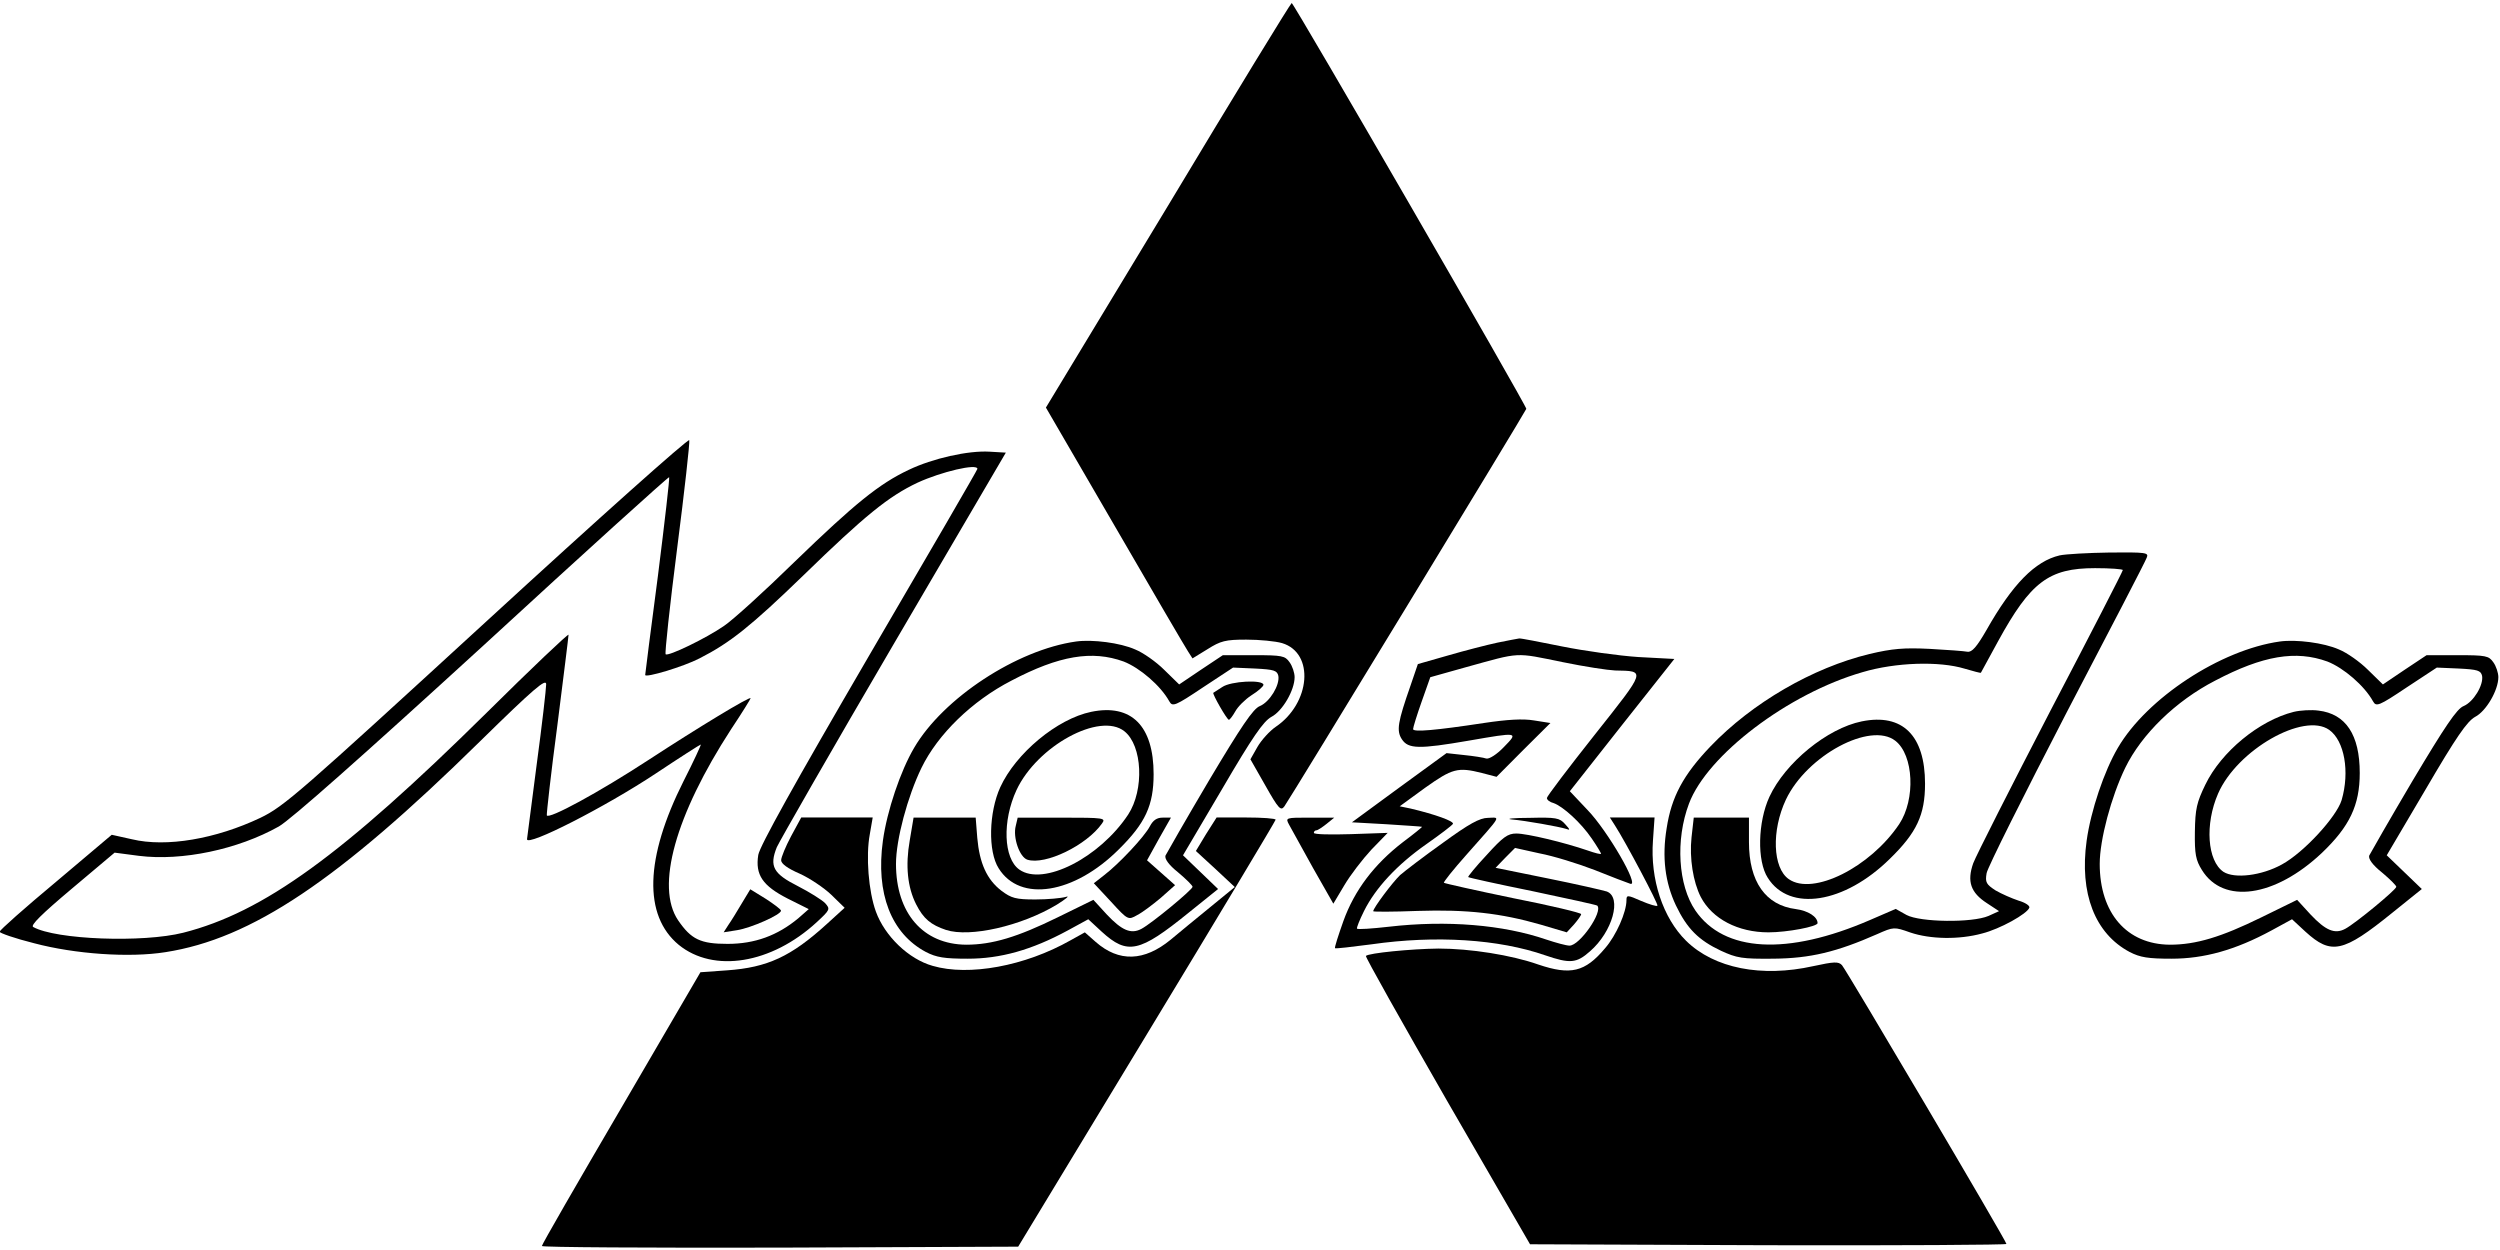 <svg width="1046" height="523" xmlns="http://www.w3.org/2000/svg" xmlns:xlink="http://www.w3.org/1999/xlink" overflow="hidden"><defs><clipPath id="clip0"><rect x="-455" y="-200" width="1046" height="523"/></clipPath></defs><g clip-path="url(#clip0)" transform="translate(455 200)"><path d="M50.762 252.036-0.392 167.469 28.399 117.927C44.2 90.626 57.993 67.053 59.064 65.455L60.939 62.525 67.233 66.388C72.723 69.85 74.732 70.383 83.436 70.383 88.926 70.383 95.756 69.717 98.434 68.918 112.093 64.789 110.352 43.748 95.756 33.892 93.211 32.161 89.73 28.299 88.123 25.502L85.177 20.308 91.471 9.255C96.961-0.467 97.898-1.399 99.371 0.598 101.648 3.661 200.34 165.871 200.607 166.936 200.875 168.001 103.389 336.603 102.451 336.736 102.049 336.736 78.749 298.648 50.762 252.036Z" fill-rule="evenodd" transform="matrix(1 0 0 -1 -17 138)"/><path d="M203.793 142.282C125.34 70.344 118.924 64.605 108.901 59.801 90.323 50.992 69.607 47.388 55.173 50.858L46.753 52.727 23.364 32.974C10.4 22.163-0.159 12.821-0.159 12.153-0.159 11.62 6.257 9.351 14.276 7.349 31.383 2.811 54.104 1.209 69.206 3.612 105.158 9.217 141.378 33.374 200.719 91.699 223.439 113.988 228.518 118.259 228.518 115.723 228.518 113.854 226.781 98.639 224.509 81.823 222.37 65.006 220.499 50.992 220.499 50.858 220.499 47.655 253.243 64.338 274.36 78.352 284.384 85.026 292.938 90.498 293.205 90.498 293.472 90.498 290.265 83.558 285.988 75.149 269.816 42.984 269.148 18.96 283.983 6.681 298.551-5.197 322.742-1.327 341.72 16.157 347.334 21.363 347.467 21.63 345.195 24.165 343.859 25.5 338.78 28.703 333.835 31.239 323.544 36.444 321.806 39.514 325.014 47.522 326.217 50.191 348.136 88.496 373.93 132.539L420.842 212.619 414.025 213.019C405.071 213.553 390.236 210.216 380.212 205.412 367.782 199.539 357.625 191.264 332.498 166.974 319.802 154.561 306.57 142.549 302.962 140.147 295.477 134.942 279.439 127.201 278.503 128.269 278.103 128.669 280.241 148.555 283.315 172.579 286.389 196.47 288.661 216.89 288.394 217.824 288.126 218.758 250.17 184.858 203.793 142.282ZM408.947 205.812C408.947 205.412 388.498 170.177 363.505 127.468 332.231 73.814 317.93 48.056 317.262 44.319 315.926 35.91 319.133 31.372 329.558 26.034L338.379 21.63 333.969 17.759C325.281 10.552 315.792 7.082 304.432 7.082 293.071 7.082 289.196 8.95 283.716 16.958 274.227 30.972 282.513 60.868 305.902 96.904 310.446 103.711 314.055 109.583 314.055 109.85 314.055 110.918 291.869 97.438 271.42 84.091 250.57 70.478 229.454 59 228.785 60.868 228.652 61.536 230.523 78.486 233.196 98.506 235.735 118.659 237.874 135.609 237.874 136.41 237.874 137.077 222.37 122.396 203.525 103.711 143.249 44.185 110.237 20.295 76.691 11.753 59.851 7.482 23.364 8.817 13.875 14.155 12.672 14.823 17.35 19.494 30.047 30.171L47.956 45.253 58.113 43.918C76.156 41.649 99.545 46.587 116.652 56.197 121.597 59 151.402 85.426 201.922 131.605 244.556 170.844 279.706 202.609 279.974 202.342 280.241 202.075 278.103 183.523 275.296 161.235 272.356 138.812 269.95 120.127 269.95 119.593 269.95 118.259 285.988 123.063 292.67 126.533 305.501 133.073 314.188 140.014 336.107 161.235 361.902 186.326 371.792 194.334 383.954 200.073 393.844 204.611 408.947 208.214 408.947 205.812Z" fill-rule="evenodd" transform="matrix(1 0 0 -1 -455 202)"/><path d="M7.378 12.05C5.411 8.731 2.919 4.646 1.739 2.986L-0.228-0.077 5.411 0.816C11.181 1.71 23.902 7.327 23.771 8.986 23.771 9.497 20.886 11.667 17.345 13.965L10.919 17.922 7.378 12.05Z" fill-rule="evenodd" transform="matrix(1 0 0 -1 -152 190)"/><path d="M164.76 168.625C154.483 166.222 145.007 156.61 134.063 137.253 130.059 130.311 128.057 128.042 126.189 128.309 124.854 128.576 117.78 129.11 110.44 129.51 99.629 130.044 94.824 129.644 85.214 127.374 61.457 121.634 36.099 106.949 18.614 88.66 7.27 76.779 2.332 67.568 0.33 54.485-1.672 42.337-0.338 31.791 4.2 22.179 8.871 12.434 13.676 7.628 23.019 3.222 29.692 0.152 31.828-0.249 45.041-0.115 60.389 0.018 71.467 2.688 88.418 10.164 95.358 13.235 95.491 13.235 102.298 10.832 110.573 8.028 122.585 7.761 132.328 10.431 139.802 12.3 151.28 18.708 152.081 21.244 152.348 22.045 150.346 23.38 147.543 24.181 144.74 25.116 140.469 26.985 137.934 28.453 134.063 30.99 133.529 31.791 134.196 35.662 134.597 38.065 149.679 68.102 167.563 102.678 185.581 137.12 200.796 166.356 201.197 167.69 202.131 169.826 200.796 169.96 185.715 169.826 176.639 169.693 167.163 169.159 164.76 168.625ZM191.187 162.484C191.187 161.95 177.573 135.518 160.89 103.612 144.34 71.706 129.792 43.004 128.591 39.8 125.922 32.191 127.523 27.519 134.33 23.113L139.402 19.776 134.997 17.773C128.191 14.837 106.436 15.104 100.696 18.174L96.159 20.71 85.348 16.038C50.78 1.086 24.354 2.555 12.342 20.043 5.134 30.589 3.933 49.546 9.672 64.764 17.28 85.056 51.18 110.821 82.278 119.765 96.159 123.903 114.443 124.438 124.987 121.234 128.591 120.166 131.661 119.365 131.794 119.498 131.928 119.765 135.131 125.639 139.001 132.714 152.615 157.545 160.222 163.285 179.575 163.285 185.981 163.285 191.187 162.885 191.187 162.484Z" fill-rule="evenodd" transform="matrix(1 0 0 -1 242 201)"/><path d="M41.963 74.175C27.51 71.247 9.951 56.873 3.332 42.633-1.53 32.119-1.936 15.748 2.657 8.695 11.707-5.679 34.669-2.086 53.715 16.68 64.926 27.594 68.437 35.047 68.437 48.089 68.437 68.319 58.982 77.635 41.963 74.175ZM56.011 66.057C63.71 60.068 64.52 41.568 57.632 31.187 45.475 13.087 21.567 1.109 11.437 8.162 4.683 12.821 4.143 28.525 10.221 41.435 19.001 59.934 45.61 74.175 56.011 66.057Z" fill-rule="evenodd" transform="matrix(1 0 0 -1 282 176)"/><path d="M-0.265 39.639C-1.2 30.973 0.402 20.973 3.606 14.706 8.413 5.506 19.227-0.094 31.91-0.094 39.787-0.094 52.47 2.306 52.47 3.773 52.47 6.439 48.465 8.973 43.392 9.639 30.708 11.239 23.766 21.106 23.766 37.639L23.766 47.906 12.151 47.906 0.669 47.906-0.265 39.639Z" fill-rule="evenodd" transform="matrix(1 0 0 -1 253 190)"/><path d="M81.269 132.599C56.451 129.138 25.628 108.904 13.486 88.137 7.749 78.419 2.144 61.78 0.41 49.266-2.659 27.169 3.879 10.396 18.423 2.675 22.826 0.412 26.162-0.121 35.902-0.121 49.512-0.121 62.588 3.473 77.799 11.727L86.339 16.386 91.943 11.194C102.751 1.343 107.688 2.408 128.236 19.048L140.645 29.032 133.306 36.087 125.968 43.143 142.379 70.965C155.055 92.663 159.592 99.186 162.928 101.05 167.598 103.446 172.668 112.232 172.668 117.69 172.668 119.42 171.734 122.349 170.533 123.946 168.665 126.609 167.464 126.875 155.589 126.875L142.646 126.875 133.44 120.751 124.366 114.628 118.095 120.751C114.759 124.079 109.289 127.94 105.953 129.271 99.682 132.066 88.073 133.531 81.269 132.599ZM101.15 124.212C107.954 121.55 116.627 114.095 120.23 107.573 121.564 105.176 122.632 105.576 134.374 113.43L146.916 121.683 156.123 121.284C163.995 120.884 165.329 120.485 165.863 118.222 166.53 114.362 162.261 107.306 158.124 105.576 155.322 104.511 150.252 96.923 136.909 74.559 127.302 58.318 119.163 44.075 118.629 43.01 118.229 41.678 119.963 39.149 123.966 35.954 127.302 33.159 129.97 30.497 129.97 29.964 129.97 28.766 112.891 14.655 108.622 12.392 104.218 9.996 100.349 11.727 94.078 18.383L88.474 24.506 73.53 17.185C56.717 8.931 46.176 5.736 35.235 5.736 17.222 5.869 5.881 18.915 5.881 39.549 5.881 49.666 10.684 67.637 16.555 79.751 23.36 93.728 37.637 107.706 54.182 116.225 74.197 126.742 87.94 129.005 101.15 124.212Z" fill-rule="evenodd" transform="matrix(1 0 0 -1 -86 201)"/><path d="M3.374 13.534C1.516 12.338-0.077 11.274-0.342 11.142-0.873 10.743 5.364-0.157 6.16-0.157 6.559-0.157 7.753 1.438 8.815 3.299 9.876 5.293 12.929 8.35 15.583 10.078 18.37 11.806 20.626 13.8 20.626 14.465 20.626 16.724 6.957 16.06 3.374 13.534Z" fill-rule="evenodd" transform="matrix(1 0 0 -1 53 101)"/><path d="M41.583 74.172C27.34 71.244 10.035 56.87 3.512 42.629-1.28 32.115-1.679 15.745 2.847 8.691 11.765-5.682 34.395-2.089 53.164 16.677 64.213 27.59 67.674 35.043 67.674 48.086 67.674 68.316 58.356 77.632 41.583 74.172ZM55.427 66.053C63.015 60.064 63.813 41.565 57.025 31.183 45.044 13.083 21.483 1.105 11.499 8.159 4.843 12.817 4.311 28.522 10.301 41.431 18.954 59.931 45.177 74.172 55.427 66.053Z" fill-rule="evenodd" transform="matrix(1 0 0 -1 -40 172)"/><path d="M0.006 14.506C-1.31 9.683 1.584 1.339 4.873 0.296 12.372-2.05 29.606 6.293 36.053 15.419 37.763 17.765 37.105 17.896 19.345 17.896L0.795 17.896 0.006 14.506Z" fill-rule="evenodd" transform="matrix(1 0 0 -1 -30 160)"/><path d="M0.636 38.371C-1.23 27.763-0.297 18.766 3.302 11.649 6.368 5.606 9.433 3.054 15.831 0.906 25.827-2.317 47.285 2.517 62.213 11.514 66.078 13.931 67.811 15.409 65.945 14.737 64.079 14.2 58.348 13.663 53.15 13.663 45.02 13.663 43.154 14.2 39.022 17.288 32.891 21.988 29.825 28.837 28.892 39.445L28.226 47.905 15.297 47.905 2.236 47.905 0.636 38.371Z" fill-rule="evenodd" transform="matrix(1 0 0 -1 -75 190)"/><path d="M23.121 38.305C20.855 33.907 10.055 22.444 3.921 17.78L-0.346 14.448 6.855 6.717C13.921-1.013 14.055-1.013 17.788 1.119 19.921 2.186 24.321 5.518 27.655 8.317L33.655 13.648 27.788 18.846 21.921 24.044 26.855 32.974 31.921 41.904 28.454 41.904C26.055 41.904 24.454 40.837 23.121 38.305Z" fill-rule="evenodd" transform="matrix(1 0 0 -1 3 184)"/><path d="M67.56 133.128C63.161 132.19 53.83 129.778 46.898 127.768L34.234 124.149 31.168 115.17C25.835 99.892 25.169 96.274 27.568 92.656 30.235 88.635 34.634 88.501 55.563 92.12 76.492 95.738 76.358 95.738 70.226 89.439 67.294 86.357 64.094 84.347 62.895 84.615 61.828 85.017 57.562 85.687 53.563 86.089L46.231 86.893 26.369 72.419 6.639 57.946 21.036 57.142C29.035 56.605 35.7 56.203 35.967 56.069 36.233 56.069 32.634 53.121 27.968 49.637 15.971 40.39 7.706 29.534 3.04 16.535 0.907 10.504-0.692 5.546-0.426 5.278-0.293 5.01 6.639 5.814 14.771 6.886 41.832 10.772 68.093 9.03 87.423 2.329 97.954-1.289 100.62-1.021 106.219 3.937 115.684 12.112 119.683 26.586 113.284 28.998 111.551 29.534 100.487 32.081 88.489 34.493L66.76 38.916 70.76 43.07 74.892 47.224 85.157 44.946C90.889 43.874 101.287 40.658 108.219 37.977 115.15 35.163 121.949 32.617 123.149 32.215 127.148 31.009 113.684 54.327 105.286 63.038L97.821 70.945 119.683 98.686 141.545 126.294 126.482 127.098C118.35 127.634 103.953 129.644 94.621 131.52 85.29 133.396 77.158 135.005 76.625 134.871 75.959 134.737 71.959 134.066 67.56 133.128ZM94.888 124.953C103.953 123.077 113.684 121.603 116.75 121.469 129.681 121.201 129.947 122.005 108.085 94.398 97.154 80.594 88.223 68.801 88.223 68.131 88.223 67.327 89.422 66.389 91.022 65.987 94.888 64.646 102.486 57.812 107.019 51.111 109.152 48.029 110.885 45.08 110.885 44.812 110.885 44.41 108.352 45.08 105.286 46.152 95.555 49.503 79.958 53.255 75.425 53.255 71.826 53.255 69.826 51.781 63.028 44.276 58.495 39.452 55.029 35.163 55.296 35.029 55.563 34.761 67.694 32.081 82.224 29.132 96.888 26.05 109.018 23.37 109.285 23.102 111.818 20.555 101.953 6.35 97.687 6.35 96.354 6.35 91.955 7.556 87.956 8.896 69.96 15.061 46.498 17.071 22.103 14.257 15.038 13.453 9.039 13.05 8.772 13.453 8.506 13.721 9.839 17.071 11.705 20.823 16.504 30.473 25.569 40.256 37.833 48.833 43.565 52.853 48.498 56.605 48.897 57.276 49.564 58.348 41.432 61.296 31.168 63.708L26.635 64.646 37.3 72.419C48.631 80.46 50.897 81.13 61.028 78.584L67.16 76.976 78.358 88.233 89.689 99.49 82.89 100.563C78.225 101.367 71.693 100.965 61.828 99.49 41.566 96.408 32.234 95.604 32.234 96.944 32.234 97.614 33.834 102.841 35.833 108.469L39.433 118.655 54.23 122.809C77.558 129.242 74.492 129.108 94.888 124.953Z" fill-rule="evenodd" transform="matrix(1 0 0 -1 104 202)"/><path d="M28.73 37.373C20.833 31.753 12.802 25.597 10.794 23.858 7.582 20.78-0.449 10.075-0.449 8.737-0.449 8.47 7.849 8.47 18.156 8.871 38.768 9.54 52.956 7.934 69.686 3.117L80.528-0.094 83.606 3.251C85.213 5.124 86.551 6.998 86.551 7.533 86.551 8.068 73.702 11.146 58.042 14.223 42.516 17.435 29.399 20.379 29.131 20.646 28.863 20.914 33.013 26.133 38.366 32.154 53.759 49.549 52.822 47.944 47.602 47.81 44.122 47.81 39.571 45.267 28.73 37.373Z" fill-rule="evenodd" transform="matrix(1 0 0 -1 120 190)"/><path d="M0.388 4.15C6.477 3.624 20.279 1.122 23.255 0.201 25.014-0.458 25.014-0.194 22.849 2.176 20.549 4.809 19.061 5.072 7.966 4.809 1.2 4.809-2.183 4.414 0.388 4.15Z" fill-rule="evenodd" transform="matrix(1 0 0 -1 177 147)"/><path d="M80.911 132.599C56.093 129.138 25.271 108.904 13.129 88.137 7.391 78.419 1.787 61.78 0.053 49.266-3.016 27.169 3.522 10.396 18.066 2.675 22.469 0.412 25.805-0.121 35.545-0.121 49.155-0.121 62.231 3.473 77.442 11.727L85.982 16.386 91.586 11.194C102.393 1.343 107.33 2.408 127.879 19.048L140.288 29.032 132.949 36.087 125.61 43.143 142.022 70.965C154.698 92.663 159.235 99.186 162.57 101.05 167.24 103.446 172.311 112.232 172.311 117.69 172.311 119.42 171.377 122.349 170.176 123.946 168.308 126.609 167.107 126.875 155.232 126.875L142.289 126.875 133.082 120.751 124.009 114.628 117.738 120.751C114.402 124.079 108.931 127.94 105.596 129.271 99.325 132.066 87.716 133.531 80.911 132.599ZM100.792 124.212C107.597 121.55 116.27 114.095 119.873 107.573 121.207 105.176 122.274 105.576 134.016 113.43L146.559 121.683 155.765 121.284C163.638 120.884 164.972 120.485 165.506 118.222 166.173 114.362 161.903 107.306 157.767 105.576 154.965 104.511 149.895 96.923 136.552 74.559 126.945 58.318 118.805 44.075 118.272 43.01 117.871 41.678 119.606 39.149 123.609 35.954 126.945 33.159 129.613 30.497 129.613 29.964 129.613 28.766 112.534 14.655 108.264 12.392 103.861 9.996 99.992 11.727 93.721 18.383L88.116 24.506 73.172 17.185C56.36 8.931 45.819 5.736 34.878 5.736 16.865 5.869 5.523 18.915 5.523 39.549 5.523 49.666 10.327 67.637 16.198 79.751 23.003 93.728 37.28 107.706 53.825 116.225 73.84 126.742 87.583 129.005 100.792 124.212Z" fill-rule="evenodd" transform="matrix(1 0 0 -1 418 201)"/><path d="M40.672 75.15C26.185 71.514 10.368 58.451 3.723 44.715 0.134 37.308-0.531 34.615-0.663 24.919-0.796 15.627-0.265 13.068 2.261 9.028 11.166-5.516 32.83-2.419 52.501 16.165 64.065 27.208 68.318 36.096 68.318 49.563 68.318 65.588 62.47 74.342 51.039 75.688 48.115 76.092 43.463 75.823 40.672 75.15ZM55.558 67.608C61.938 63.029 64.198 50.101 60.742 38.251 58.615 31.248 44.925 16.3 35.754 11.317 27.248 6.604 15.95 5.257 11.299 8.22 4.52 12.799 3.457 28.151 9.039 40.944 17.014 59.259 44.925 75.15 55.558 67.608Z" fill-rule="evenodd" transform="matrix(1 0 0 -1 464 173)"/><path d="M103.968 172.086C101.698 167.814 99.83 163.275 99.83 162.073 99.83 160.605 102.633 158.602 107.572 156.466 111.709 154.597 117.716 150.592 120.786 147.655L126.392 142.181 118.917 135.372C103.968 121.755 94.09 117.215 77.272 116.014L66.06 115.213 32.957 58.473C14.671 27.232-0.279 1.332-0.279 0.665-0.279 0.131 44.57-0.136 99.429-0.003L199.004 0.398 252.796 89.179C282.428 138.042 306.588 178.361 306.721 179.029 306.721 179.563 301.115 179.963 294.308 179.963L282.028 179.963 277.623 173.021 273.352 165.945 281.494 158.469 289.636 150.859 279.358 142.448C273.618 137.775 266.144 131.634 262.807 128.83 251.728 119.752 241.183 119.351 231.439 127.896L226.901 131.901 220.895 128.563C201.807 117.749 178.315 113.477 163.232 117.883 153.221 120.687 143.21 130.299 139.473 140.579 136.403 148.99 135.201 163.809 136.937 173.021L138.138 179.963 123.188 179.963 108.239 179.963 103.968 172.086Z" fill-rule="evenodd" transform="matrix(1 0 0 -1 -228 322)"/><path d="M0.341 32.979C1.261 31.252 5.729 23.149 10.328 14.912L18.868-0.099 23.467 7.606C25.964 11.857 31.088 18.499 34.768 22.484L41.6 29.525 26.227 28.994C17.686 28.728 10.722 28.861 10.722 29.525 10.722 30.056 11.116 30.588 11.773 30.588 12.299 30.588 14.138 31.783 15.978 33.245L19.263 35.901 9.014 35.901C-1.104 35.901-1.235 35.901 0.341 32.979Z" fill-rule="evenodd" transform="matrix(1 0 0 -1 84 178)"/><path d="M103.702 175.619C108.111 168.797 122.005 142.581 121.47 142.046 121.203 141.645 118.13 142.581 114.657 144.052 108.912 146.594 108.512 146.594 108.512 144.32 108.512 139.371 104.237 129.607 99.561 124.256 91.144 114.225 85.132 112.887 71.639 117.435 60.284 121.447 43.05 124.123 29.824 124.123 18.468 123.989 0.7 122.25-0.502 121.046-0.903 120.779 14.46 93.493 33.431 60.455L68.166 0.398 167.828-0.003C222.602-0.137 267.49 0.131 267.49 0.532 267.49 1.736 200.559 115.027 198.689 117.167 197.219 118.772 195.349 118.639 186.665 116.766 165.022 111.951 145.25 115.83 133.494 127.333 123.742 136.963 118.398 153.148 119.6 169.332L120.268 178.962 110.916 178.962 101.565 178.962 103.702 175.619Z" fill-rule="evenodd" transform="matrix(1 0 0 -1 117 321)"/></g></svg>